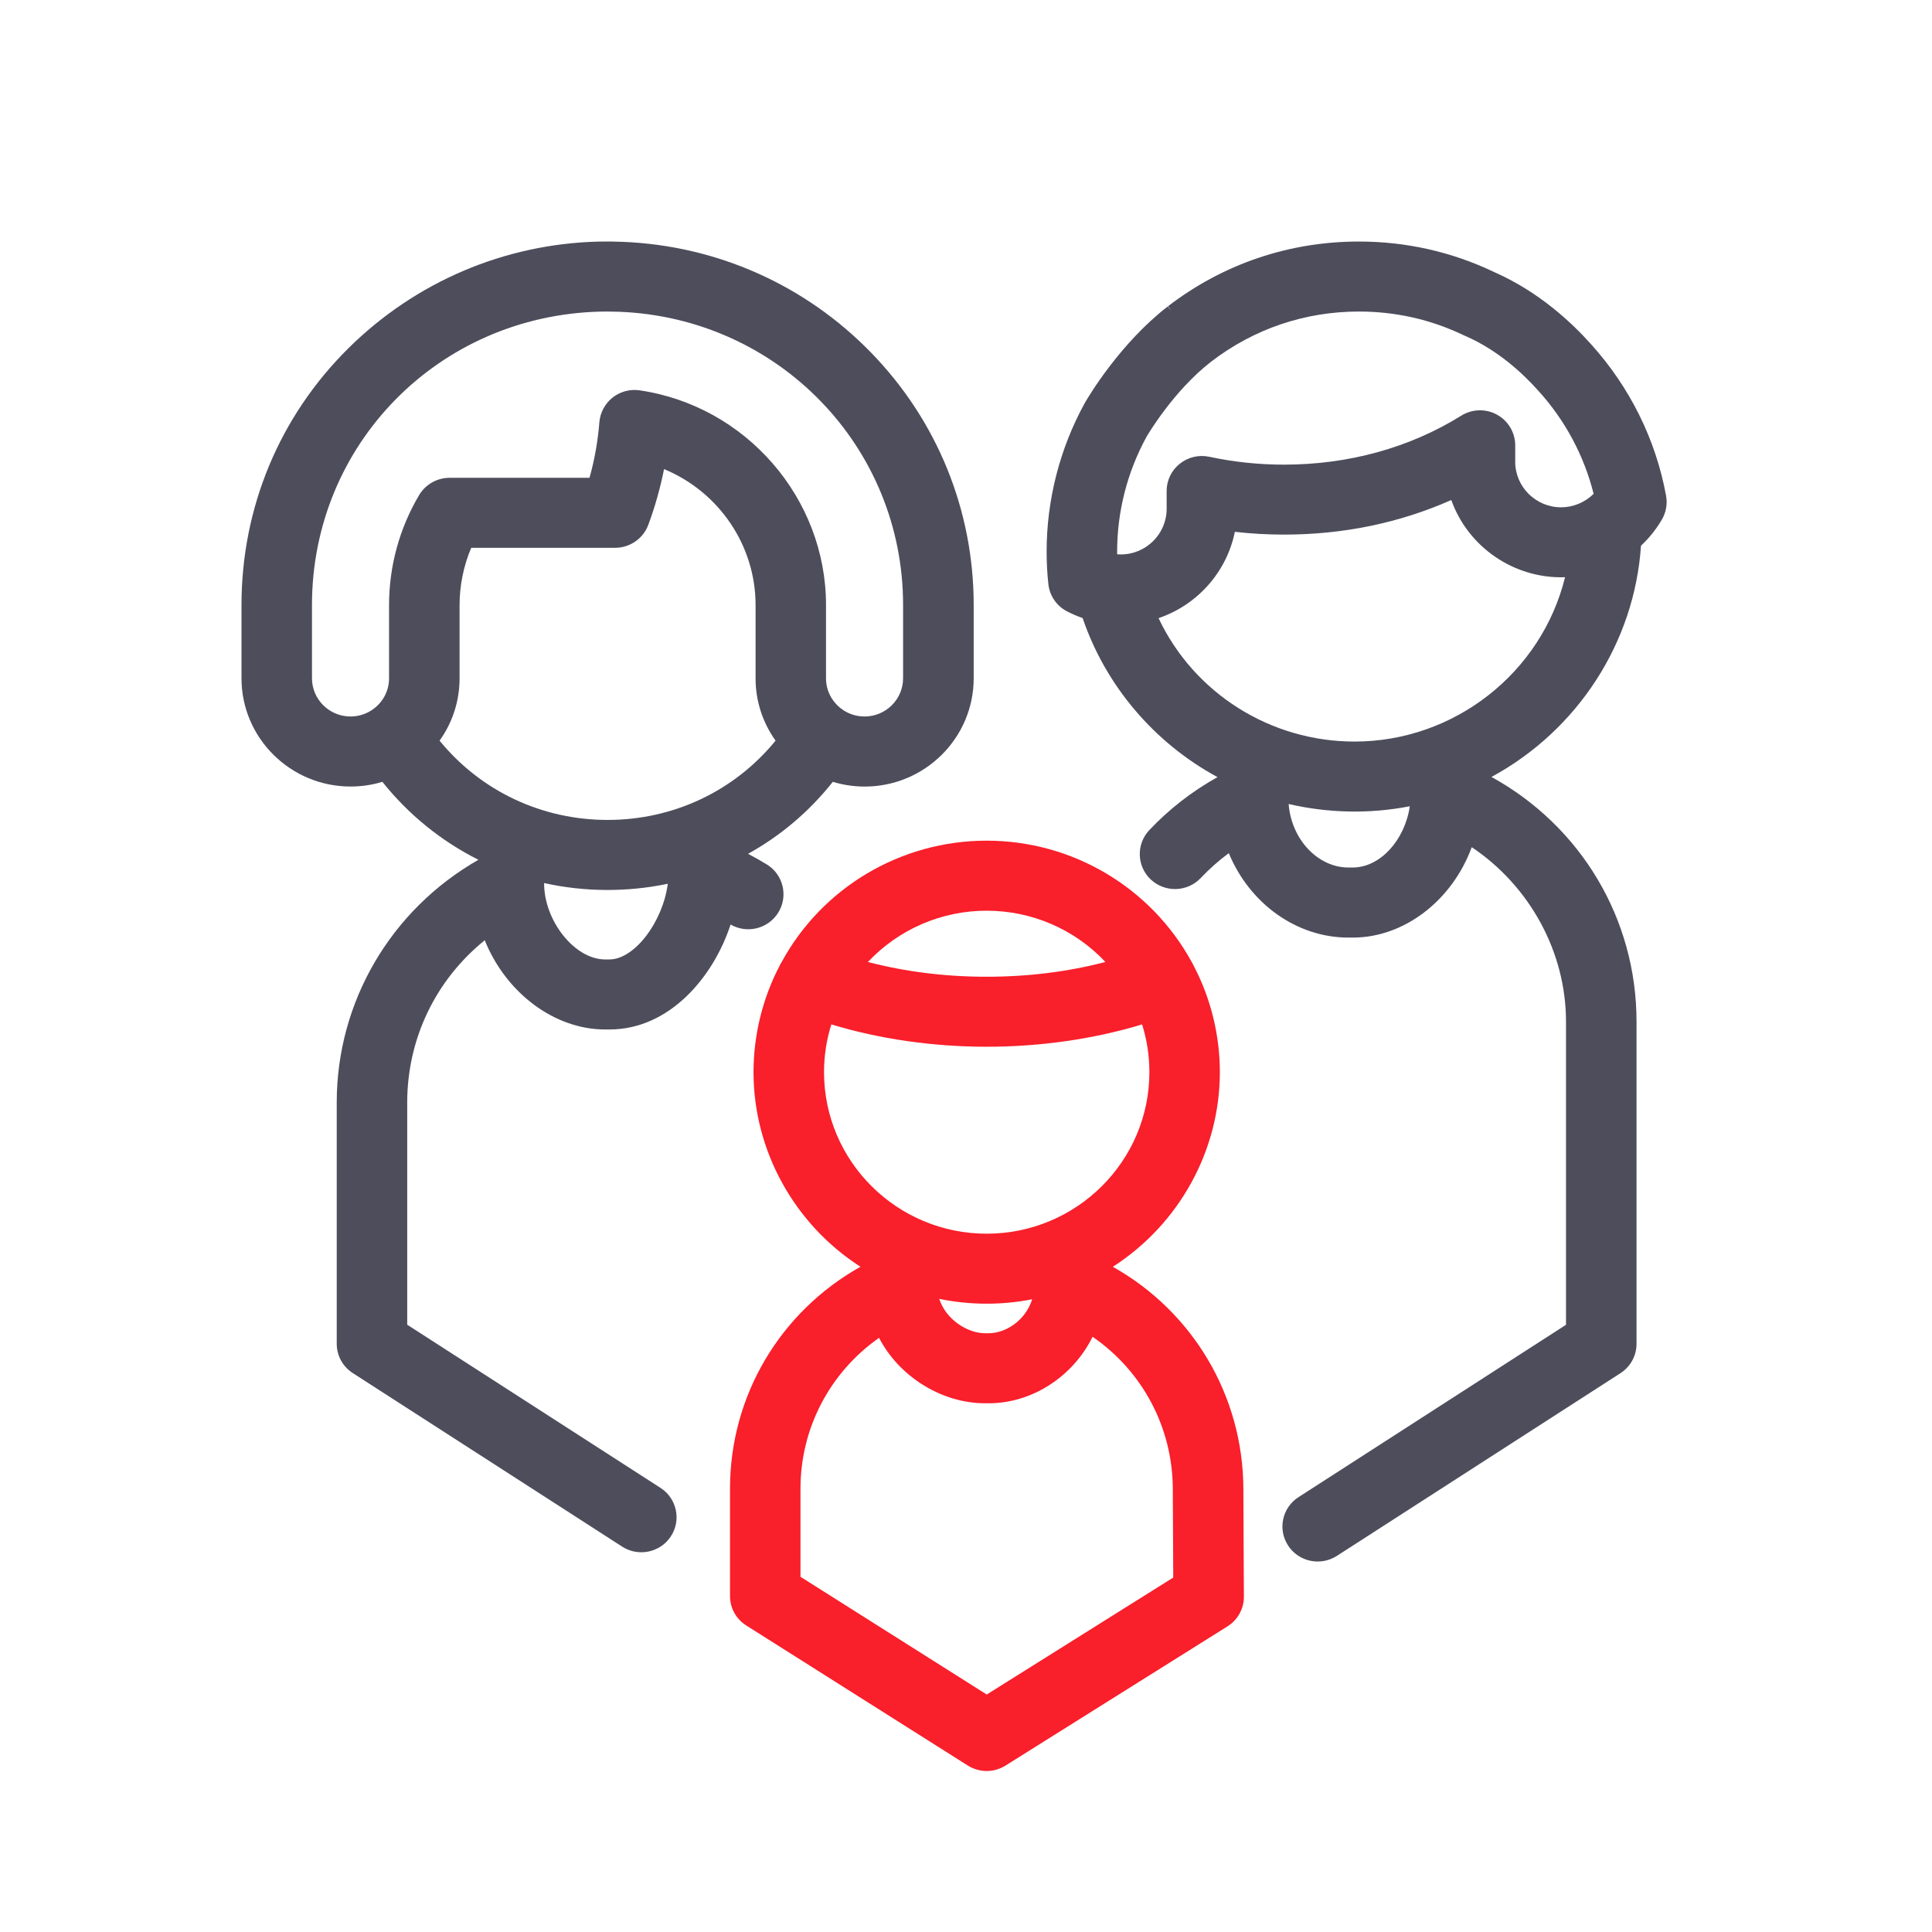 <svg width="48" height="48" viewBox="0 0 48 48" fill="none" xmlns="http://www.w3.org/2000/svg">
<path d="M27.648 31.473C29.294 30.416 30.307 28.585 30.307 26.638C30.307 25.721 30.083 24.81 29.664 24.008C29.647 23.969 29.627 23.933 29.61 23.905C28.592 22.043 26.64 20.886 24.513 20.886C22.386 20.886 20.433 22.043 19.421 23.899C19.399 23.933 19.38 23.968 19.367 23.998C18.944 24.809 18.721 25.721 18.721 26.638C18.721 28.585 19.733 30.416 21.378 31.472C19.373 32.597 18.137 34.686 18.137 36.982V39.653C18.137 39.952 18.288 40.226 18.543 40.386L24.044 43.864C24.185 43.952 24.347 44 24.514 44C24.68 44 24.841 43.953 24.982 43.865L30.496 40.407C30.753 40.245 30.905 39.969 30.904 39.667L30.891 36.977C30.879 34.682 29.644 32.594 27.648 31.473ZM24.565 33.124H24.475C24.032 33.124 23.501 32.782 23.335 32.27C24.091 32.426 24.886 32.43 25.644 32.28C25.48 32.807 24.986 33.124 24.565 33.124ZM24.474 34.864H24.564C25.637 34.864 26.654 34.207 27.145 33.212C28.389 34.069 29.131 35.468 29.138 36.986L29.149 39.194L24.515 42.1L19.888 39.175V36.982C19.888 35.486 20.615 34.099 21.84 33.238C22.338 34.203 23.398 34.864 24.474 34.864ZM20.473 26.638C20.473 26.232 20.534 25.833 20.654 25.451C21.847 25.814 23.179 26.006 24.514 26.006C25.849 26.006 27.181 25.814 28.375 25.451C28.495 25.834 28.556 26.232 28.556 26.638C28.556 28.851 26.743 30.651 24.514 30.651C22.286 30.651 20.473 28.851 20.473 26.638ZM21.563 23.9C22.327 23.088 23.391 22.626 24.513 22.626C25.635 22.626 26.7 23.088 27.464 23.9C26.534 24.143 25.542 24.267 24.513 24.267C23.484 24.267 22.493 24.143 21.563 23.9Z" fill="#F91F2B"/>
<path d="M41.393 12.315C41.137 10.919 40.494 9.621 39.531 8.554C39.039 8.003 38.224 7.245 37.132 6.764L37.112 6.754C36.061 6.255 34.934 6.001 33.761 6.001C32.027 6.001 30.388 6.557 29.017 7.61L29.103 7.718L29.009 7.616C27.826 8.533 27.046 9.849 26.962 9.994L26.947 10.02C26.33 11.144 26.003 12.419 26.003 13.705C26.003 13.972 26.017 14.243 26.046 14.509C26.076 14.799 26.25 15.054 26.51 15.189C26.634 15.253 26.764 15.309 26.898 15.356C27.469 17.036 28.68 18.46 30.249 19.307C29.622 19.656 29.052 20.097 28.555 20.623C28.224 20.973 28.241 21.524 28.592 21.852C28.945 22.181 29.5 22.164 29.831 21.815C30.046 21.588 30.28 21.38 30.529 21.196C31.05 22.458 32.222 23.294 33.5 23.294H33.61C34.883 23.294 36.075 22.379 36.565 21.048C38.014 22.018 38.907 23.662 38.907 25.381V32.914L32.261 37.196C32.065 37.322 31.93 37.517 31.881 37.744C31.832 37.971 31.876 38.204 32.003 38.399C32.165 38.647 32.44 38.795 32.739 38.795C32.908 38.795 33.073 38.746 33.215 38.655L40.26 34.116C40.51 33.955 40.659 33.682 40.659 33.386V25.381C40.659 22.836 39.285 20.53 37.055 19.303C39.196 18.142 40.608 15.967 40.77 13.558C40.974 13.367 41.148 13.149 41.289 12.908C41.394 12.729 41.431 12.519 41.393 12.315ZM30.68 13.213C31.083 13.259 31.493 13.282 31.901 13.282C33.372 13.282 34.77 12.993 36.057 12.423C36.472 13.591 37.618 14.384 38.883 14.341C38.3 16.717 36.13 18.424 33.654 18.424C31.562 18.424 29.667 17.225 28.784 15.358C29.752 15.028 30.477 14.209 30.68 13.213ZM37.193 10.303C36.914 10.149 36.574 10.159 36.303 10.328C35.027 11.123 33.505 11.544 31.901 11.544C31.273 11.544 30.649 11.478 30.047 11.349C29.787 11.293 29.519 11.356 29.311 11.522C29.104 11.687 28.985 11.934 28.985 12.198V12.642C28.985 13.267 28.473 13.775 27.845 13.775C27.814 13.775 27.784 13.774 27.755 13.771C27.755 13.749 27.755 13.726 27.755 13.704C27.755 12.711 28.006 11.728 28.485 10.852C28.492 10.841 29.139 9.722 30.091 8.985C31.15 8.171 32.419 7.74 33.761 7.74C34.67 7.74 35.542 7.936 36.354 8.324C36.37 8.331 36.392 8.341 36.422 8.354C37.221 8.706 37.836 9.279 38.209 9.697L38.224 9.713C38.885 10.441 39.357 11.324 39.593 12.269C39.378 12.482 39.088 12.604 38.786 12.604C38.157 12.604 37.645 12.096 37.645 11.471V11.064C37.645 10.748 37.472 10.456 37.193 10.303ZM35.026 20.031C34.904 20.874 34.287 21.553 33.611 21.553H33.501C32.734 21.553 32.081 20.843 32.016 19.975C32.998 20.204 34.037 20.225 35.026 20.031Z" fill="#4D4D5C"/>
<path d="M12.043 23.36C12.573 24.674 13.778 25.577 15.033 25.577H15.142C16.643 25.577 17.732 24.257 18.151 22.97C18.345 23.081 18.57 23.115 18.789 23.064C19.017 23.011 19.21 22.873 19.334 22.676C19.589 22.268 19.463 21.731 19.053 21.478C18.901 21.385 18.745 21.296 18.585 21.213C19.399 20.761 20.107 20.161 20.691 19.424C20.947 19.502 21.213 19.542 21.482 19.542C22.976 19.542 24.191 18.335 24.191 16.852V15.031C24.191 12.682 23.288 10.456 21.646 8.765C20.01 7.08 17.812 6.1 15.459 6.008C15.252 5.999 15.062 5.998 14.878 6.002C12.534 6.059 10.325 7 8.655 8.653C6.943 10.348 6 12.613 6 15.031V16.851C6 18.334 7.215 19.541 8.709 19.541C8.979 19.541 9.245 19.502 9.5 19.424C10.145 20.235 10.964 20.899 11.886 21.361C9.709 22.605 8.366 24.891 8.366 27.39V33.385C8.366 33.68 8.515 33.953 8.765 34.114L15.457 38.425C15.599 38.517 15.764 38.565 15.932 38.565C16.231 38.565 16.506 38.417 16.668 38.169C16.931 37.767 16.816 37.227 16.41 36.966L10.117 32.912V27.39C10.119 25.81 10.818 24.352 12.043 23.36ZM10.414 12.299C9.924 13.125 9.666 14.069 9.666 15.031V16.851C9.666 17.142 9.534 17.413 9.303 17.595C9.281 17.61 9.259 17.625 9.238 17.642C9.081 17.746 8.898 17.801 8.708 17.801C8.181 17.801 7.751 17.375 7.751 16.851V15.031C7.751 11.04 10.899 7.839 14.917 7.742C14.97 7.741 15.023 7.74 15.078 7.74C15.176 7.74 15.279 7.742 15.388 7.746C19.341 7.902 22.437 11.101 22.437 15.031V16.851C22.437 17.375 22.007 17.801 21.48 17.801C21.29 17.801 21.106 17.746 20.949 17.642C20.929 17.625 20.908 17.611 20.886 17.596C20.655 17.414 20.522 17.143 20.522 16.852V15.031C20.522 12.378 18.532 10.085 15.893 9.698C15.654 9.662 15.408 9.728 15.219 9.878C15.03 10.028 14.911 10.251 14.891 10.491C14.854 10.958 14.773 11.421 14.646 11.871H11.169C10.86 11.871 10.571 12.035 10.414 12.299ZM11.418 16.851V15.031C11.418 14.546 11.518 14.057 11.707 13.61H15.284C15.649 13.61 15.979 13.382 16.106 13.041C16.273 12.593 16.404 12.127 16.498 11.655C17.865 12.219 18.772 13.555 18.772 15.03V16.85C18.772 17.412 18.944 17.946 19.269 18.401C18.246 19.654 16.731 20.371 15.095 20.371C13.46 20.371 11.944 19.654 10.921 18.401C11.246 17.947 11.418 17.412 11.418 16.851ZM16.591 21.957C16.469 22.901 15.766 23.837 15.141 23.837H15.032C14.282 23.837 13.518 22.882 13.518 21.944C13.518 21.942 13.518 21.94 13.518 21.939C14.521 22.163 15.585 22.168 16.591 21.957Z" fill="#4D4D5C"/>
</svg>
